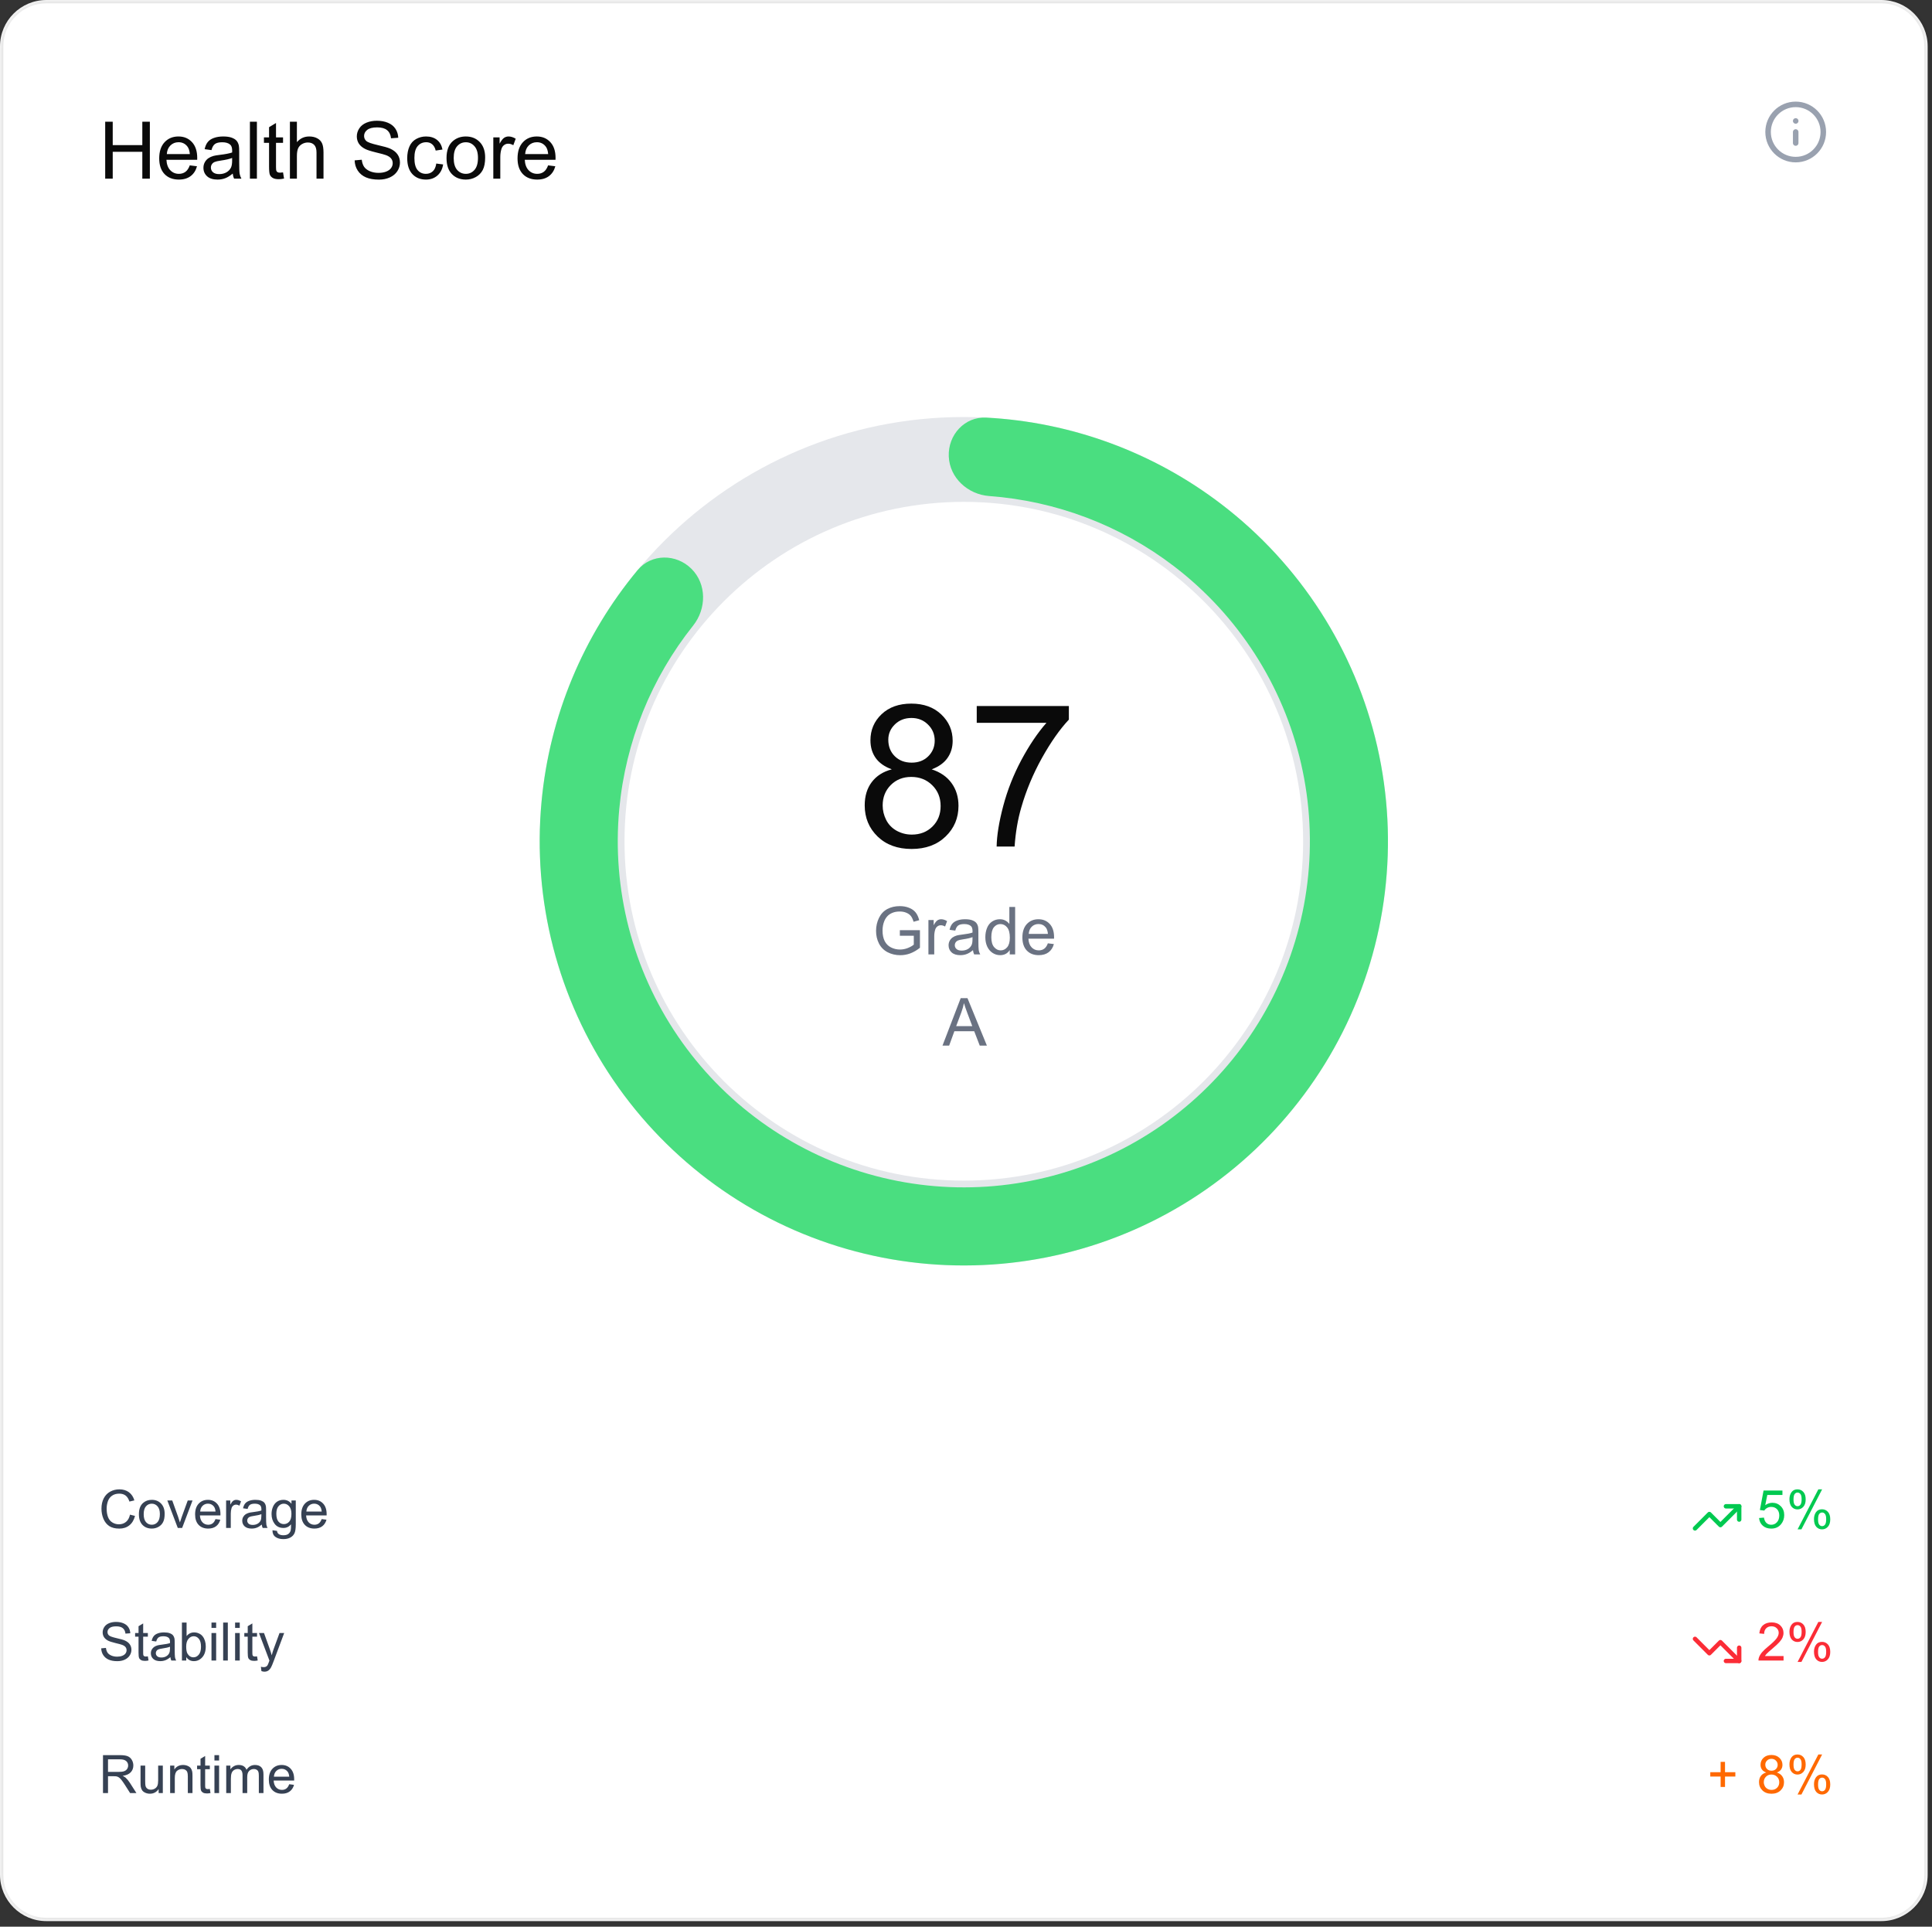 <svg width="339" height="338" viewBox="0 0 339 338" fill="none" xmlns="http://www.w3.org/2000/svg">
<rect x="0" y="0" width="339" height="338" fill="#333333" stroke="none"/>
<mask id="path-1-inside-1_309_9779" fill="white">
<path d="M0 8.14C0 3.644 3.644 0 8.14 0H330.097C334.592 0 338.237 3.644 338.237 8.14V328.877C338.237 333.373 334.592 337.017 330.097 337.017H8.14C3.644 337.017 0 333.373 0 328.877V8.14Z"/>
</mask>
<path d="M0 8.14C0 3.644 3.644 0 8.14 0H330.097C334.592 0 338.237 3.644 338.237 8.14V328.877C338.237 333.373 334.592 337.017 330.097 337.017H8.14C3.644 337.017 0 333.373 0 328.877V8.14Z" fill="white"/>
<path d="M8.14 0V0.581H330.097V0V-0.581H8.14V0ZM338.237 8.14H337.655V328.877H338.237H338.818V8.14H338.237ZM330.097 337.017V336.436H8.14V337.017V337.598H330.097V337.017ZM0 328.877H0.581V8.14H0H-0.581V328.877H0ZM8.14 337.017V336.436C3.965 336.436 0.581 333.052 0.581 328.877H0H-0.581C-0.581 333.694 3.323 337.598 8.14 337.598V337.017ZM338.237 328.877H337.655C337.655 333.052 334.271 336.436 330.097 336.436V337.017V337.598C334.913 337.598 338.818 333.694 338.818 328.877H338.237ZM330.097 0V0.581C334.271 0.581 337.655 3.965 337.655 8.14H338.237H338.818C338.818 3.323 334.913 -0.581 330.097 -0.581V0ZM8.14 0V-0.581C3.323 -0.581 -0.581 3.323 -0.581 8.14H0H0.581C0.581 3.965 3.965 0.581 8.14 0.581V0Z" fill="black" fill-opacity="0.1" mask="url(#path-1-inside-1_309_9779)"/>
<path d="M18.458 31.341V21.352H19.78V25.454H24.972V21.352H26.294V31.341H24.972V26.633H19.78V31.341H18.458ZM33.298 29.01L34.565 29.167C34.365 29.907 33.995 30.482 33.455 30.891C32.914 31.3 32.224 31.504 31.383 31.504C30.325 31.504 29.485 31.179 28.862 30.53C28.245 29.876 27.936 28.96 27.936 27.784C27.936 26.567 28.249 25.622 28.876 24.95C29.503 24.277 30.316 23.941 31.315 23.941C32.283 23.941 33.073 24.27 33.686 24.929C34.3 25.588 34.606 26.514 34.606 27.709C34.606 27.782 34.604 27.891 34.599 28.036H29.203C29.248 28.831 29.473 29.44 29.878 29.862C30.282 30.285 30.786 30.496 31.39 30.496C31.84 30.496 32.224 30.378 32.542 30.141C32.86 29.905 33.112 29.528 33.298 29.01ZM29.271 27.028H33.312C33.257 26.419 33.103 25.962 32.848 25.658C32.458 25.186 31.951 24.95 31.329 24.95C30.766 24.95 30.291 25.138 29.905 25.515C29.523 25.892 29.312 26.396 29.271 27.028ZM40.834 30.448C40.379 30.834 39.941 31.107 39.519 31.266C39.101 31.425 38.651 31.504 38.17 31.504C37.375 31.504 36.764 31.311 36.337 30.925C35.91 30.534 35.696 30.037 35.696 29.433C35.696 29.078 35.776 28.756 35.935 28.465C36.098 28.17 36.309 27.934 36.568 27.757C36.832 27.579 37.127 27.445 37.454 27.355C37.695 27.291 38.058 27.23 38.544 27.171C39.535 27.053 40.264 26.912 40.731 26.748C40.736 26.58 40.738 26.474 40.738 26.428C40.738 25.928 40.622 25.576 40.391 25.372C40.077 25.095 39.612 24.956 38.994 24.956C38.417 24.956 37.99 25.059 37.713 25.263C37.441 25.463 37.238 25.819 37.107 26.333L35.907 26.169C36.017 25.656 36.196 25.242 36.446 24.929C36.696 24.611 37.057 24.368 37.529 24.2C38.002 24.027 38.549 23.941 39.171 23.941C39.789 23.941 40.291 24.014 40.677 24.159C41.063 24.305 41.347 24.488 41.529 24.711C41.71 24.929 41.837 25.206 41.91 25.542C41.951 25.751 41.971 26.128 41.971 26.673V28.309C41.971 29.449 41.996 30.171 42.046 30.475C42.101 30.775 42.205 31.064 42.36 31.341H41.079C40.952 31.086 40.87 30.789 40.834 30.448ZM40.731 27.709C40.286 27.891 39.619 28.045 38.728 28.172C38.224 28.245 37.867 28.327 37.659 28.418C37.45 28.508 37.288 28.642 37.175 28.82C37.061 28.992 37.005 29.185 37.005 29.399C37.005 29.726 37.127 29.998 37.372 30.216C37.622 30.434 37.986 30.543 38.463 30.543C38.935 30.543 39.355 30.441 39.723 30.237C40.091 30.028 40.361 29.744 40.534 29.385C40.666 29.108 40.731 28.699 40.731 28.159V27.709ZM43.852 31.341V21.352H45.078V31.341H43.852ZM49.664 30.244L49.841 31.327C49.496 31.4 49.187 31.436 48.914 31.436C48.469 31.436 48.124 31.366 47.879 31.225C47.633 31.084 47.461 30.9 47.361 30.673C47.261 30.441 47.211 29.957 47.211 29.222V25.059H46.312V24.105H47.211V22.313L48.431 21.577V24.105H49.664V25.059H48.431V29.29C48.431 29.64 48.451 29.864 48.492 29.964C48.537 30.064 48.608 30.144 48.703 30.203C48.803 30.262 48.944 30.291 49.126 30.291C49.262 30.291 49.441 30.275 49.664 30.244ZM50.87 31.341V21.352H52.096V24.936C52.669 24.273 53.391 23.941 54.263 23.941C54.799 23.941 55.265 24.048 55.66 24.261C56.055 24.47 56.337 24.761 56.505 25.134C56.677 25.506 56.764 26.047 56.764 26.755V31.341H55.537V26.755C55.537 26.142 55.403 25.697 55.135 25.42C54.872 25.138 54.497 24.997 54.011 24.997C53.648 24.997 53.304 25.093 52.982 25.283C52.664 25.47 52.437 25.724 52.301 26.047C52.164 26.369 52.096 26.814 52.096 27.382V31.341H50.87ZM62.228 28.131L63.475 28.022C63.534 28.522 63.67 28.933 63.884 29.256C64.102 29.574 64.438 29.832 64.892 30.032C65.346 30.228 65.857 30.325 66.425 30.325C66.929 30.325 67.374 30.25 67.76 30.101C68.147 29.951 68.433 29.746 68.619 29.487C68.81 29.224 68.905 28.938 68.905 28.629C68.905 28.315 68.814 28.043 68.633 27.811C68.451 27.575 68.151 27.377 67.733 27.218C67.465 27.114 66.872 26.953 65.955 26.735C65.037 26.512 64.395 26.303 64.027 26.108C63.55 25.858 63.193 25.549 62.957 25.181C62.725 24.809 62.609 24.393 62.609 23.934C62.609 23.43 62.752 22.96 63.039 22.524C63.325 22.083 63.743 21.75 64.292 21.522C64.842 21.295 65.453 21.182 66.125 21.182C66.866 21.182 67.517 21.302 68.081 21.543C68.648 21.779 69.085 22.129 69.389 22.592C69.693 23.055 69.857 23.58 69.879 24.166L68.612 24.261C68.544 23.63 68.312 23.153 67.917 22.831C67.526 22.508 66.947 22.347 66.18 22.347C65.38 22.347 64.797 22.494 64.429 22.79C64.065 23.08 63.884 23.432 63.884 23.846C63.884 24.205 64.013 24.5 64.272 24.732C64.526 24.963 65.189 25.202 66.261 25.447C67.338 25.688 68.076 25.899 68.476 26.081C69.057 26.349 69.487 26.689 69.764 27.103C70.041 27.511 70.179 27.984 70.179 28.52C70.179 29.051 70.027 29.553 69.723 30.026C69.418 30.493 68.98 30.859 68.408 31.122C67.84 31.381 67.2 31.511 66.486 31.511C65.582 31.511 64.824 31.379 64.211 31.116C63.602 30.852 63.123 30.457 62.773 29.93C62.428 29.399 62.246 28.799 62.228 28.131ZM76.55 28.69L77.756 28.847C77.624 29.678 77.286 30.33 76.741 30.802C76.2 31.27 75.535 31.504 74.744 31.504C73.754 31.504 72.957 31.182 72.353 30.537C71.753 29.887 71.453 28.958 71.453 27.75C71.453 26.969 71.583 26.285 71.842 25.699C72.101 25.113 72.493 24.675 73.02 24.384C73.552 24.089 74.129 23.941 74.751 23.941C75.537 23.941 76.18 24.141 76.679 24.541C77.179 24.936 77.499 25.499 77.64 26.23L76.448 26.414C76.334 25.928 76.132 25.563 75.841 25.317C75.555 25.072 75.208 24.95 74.799 24.95C74.181 24.95 73.679 25.172 73.293 25.617C72.907 26.058 72.714 26.757 72.714 27.716C72.714 28.688 72.9 29.394 73.272 29.835C73.645 30.275 74.131 30.496 74.731 30.496C75.212 30.496 75.614 30.348 75.937 30.053C76.259 29.758 76.463 29.303 76.55 28.69ZM78.349 27.723C78.349 26.383 78.721 25.39 79.466 24.745C80.088 24.209 80.847 23.941 81.742 23.941C82.736 23.941 83.549 24.268 84.181 24.922C84.812 25.572 85.128 26.471 85.128 27.62C85.128 28.552 84.987 29.285 84.706 29.821C84.428 30.353 84.022 30.766 83.486 31.061C82.954 31.357 82.373 31.504 81.742 31.504C80.729 31.504 79.909 31.179 79.282 30.53C78.66 29.88 78.349 28.945 78.349 27.723ZM79.609 27.723C79.609 28.649 79.811 29.344 80.216 29.808C80.62 30.266 81.129 30.496 81.742 30.496C82.35 30.496 82.857 30.264 83.261 29.801C83.665 29.337 83.868 28.631 83.868 27.682C83.868 26.787 83.663 26.11 83.254 25.651C82.85 25.188 82.346 24.956 81.742 24.956C81.129 24.956 80.62 25.186 80.216 25.645C79.811 26.103 79.609 26.796 79.609 27.723ZM86.559 31.341V24.105H87.663V25.202C87.944 24.688 88.203 24.35 88.439 24.186C88.68 24.023 88.944 23.941 89.23 23.941C89.643 23.941 90.063 24.073 90.49 24.336L90.068 25.474C89.768 25.297 89.468 25.209 89.168 25.209C88.9 25.209 88.66 25.29 88.446 25.454C88.233 25.613 88.081 25.835 87.99 26.122C87.853 26.558 87.785 27.035 87.785 27.552V31.341H86.559ZM96.173 29.01L97.44 29.167C97.24 29.907 96.87 30.482 96.329 30.891C95.789 31.3 95.098 31.504 94.258 31.504C93.2 31.504 92.359 31.179 91.737 30.53C91.119 29.876 90.81 28.96 90.81 27.784C90.81 26.567 91.124 25.622 91.751 24.95C92.377 24.277 93.191 23.941 94.19 23.941C95.157 23.941 95.948 24.27 96.561 24.929C97.174 25.588 97.481 26.514 97.481 27.709C97.481 27.782 97.478 27.891 97.474 28.036H92.078C92.123 28.831 92.348 29.44 92.752 29.862C93.156 30.285 93.661 30.496 94.265 30.496C94.715 30.496 95.098 30.378 95.416 30.141C95.734 29.905 95.986 29.528 96.173 29.01ZM92.146 27.028H96.186C96.132 26.419 95.977 25.962 95.723 25.658C95.332 25.186 94.826 24.95 94.204 24.95C93.64 24.95 93.166 25.138 92.779 25.515C92.398 25.892 92.187 26.396 92.146 27.028Z" fill="#0A0A0A"/>
<g clip-path="url(#clip0_309_9779)">
<path d="M315.083 28C317.759 28 319.929 25.831 319.929 23.155C319.929 20.479 317.759 18.31 315.083 18.31C312.408 18.31 310.238 20.479 310.238 23.155C310.238 25.831 312.408 28 315.083 28Z" stroke="#99A1AF" stroke-width="0.969" stroke-linecap="round" stroke-linejoin="round"/>
<path d="M315.083 25.093V23.154" stroke="#99A1AF" stroke-width="0.969" stroke-linecap="round" stroke-linejoin="round"/>
<path d="M315.083 21.217H315.088" stroke="#99A1AF" stroke-width="0.969" stroke-linecap="round" stroke-linejoin="round"/>
</g>
<g clip-path="url(#clip1_309_9779)">
<path d="M169.118 214.557C206.109 214.557 236.097 184.569 236.097 147.578C236.097 110.586 206.109 80.599 169.118 80.599C132.126 80.599 102.139 110.586 102.139 147.578C102.139 184.569 132.126 214.557 169.118 214.557Z" stroke="#E5E7EB" stroke-width="14.884"/>
<path d="M121.338 99.797C118.663 97.122 114.298 97.104 111.881 100.013C102.329 111.508 96.423 125.66 95.021 140.645C93.405 157.913 97.871 175.202 107.647 189.527C117.422 203.852 131.894 214.313 148.562 219.104C165.23 223.894 183.048 222.713 198.938 215.764C214.827 208.815 227.791 196.535 235.59 181.045C243.389 165.554 245.533 147.827 241.652 130.924C237.771 114.021 228.109 99.004 214.334 88.467C202.38 79.323 187.98 74.051 173.055 73.261C169.278 73.061 166.328 76.278 166.476 80.058C166.624 83.838 169.816 86.742 173.589 87.02C185.316 87.886 196.594 92.144 206.011 99.348C217.25 107.945 225.134 120.198 228.301 133.989C231.467 147.781 229.718 162.245 223.354 174.884C216.991 187.523 206.413 197.543 193.449 203.212C180.484 208.882 165.946 209.846 152.346 205.938C138.746 202.029 126.938 193.493 118.962 181.805C110.986 170.117 107.342 156.01 108.66 141.921C109.765 130.116 114.295 118.944 121.621 109.747C123.978 106.788 124.013 102.472 121.338 99.797Z" fill="#4ADE80"/>
</g>
<path d="M156.48 134.965C155.208 134.499 154.265 133.835 153.652 132.972C153.039 132.109 152.732 131.076 152.732 129.872C152.732 128.055 153.385 126.528 154.691 125.29C155.997 124.052 157.734 123.433 159.903 123.433C162.084 123.433 163.838 124.069 165.167 125.341C166.495 126.602 167.16 128.14 167.16 129.957C167.16 131.115 166.853 132.126 166.24 132.989C165.638 133.841 164.718 134.499 163.48 134.965C165.014 135.465 166.177 136.271 166.972 137.384C167.779 138.497 168.182 139.825 168.182 141.37C168.182 143.505 167.427 145.299 165.916 146.752C164.406 148.206 162.419 148.933 159.955 148.933C157.49 148.933 155.503 148.206 153.993 146.752C152.482 145.287 151.727 143.465 151.727 141.285C151.727 139.661 152.136 138.304 152.954 137.214C153.783 136.112 154.958 135.363 156.48 134.965ZM155.866 129.77C155.866 130.951 156.247 131.916 157.008 132.666C157.769 133.415 158.756 133.79 159.972 133.79C161.153 133.79 162.118 133.421 162.867 132.683C163.628 131.933 164.009 131.019 164.009 129.94C164.009 128.816 163.617 127.873 162.833 127.113C162.061 126.34 161.096 125.954 159.937 125.954C158.768 125.954 157.797 126.329 157.025 127.078C156.253 127.828 155.866 128.725 155.866 129.77ZM154.878 141.302C154.878 142.176 155.083 143.022 155.492 143.84C155.912 144.657 156.531 145.293 157.348 145.747C158.166 146.19 159.046 146.412 159.989 146.412C161.453 146.412 162.663 145.94 163.617 144.998C164.571 144.055 165.048 142.857 165.048 141.404C165.048 139.928 164.554 138.707 163.566 137.742C162.589 136.776 161.363 136.294 159.886 136.294C158.444 136.294 157.246 136.771 156.292 137.725C155.35 138.678 154.878 139.871 154.878 141.302ZM171.384 126.806V123.859H187.549V126.244C185.959 127.936 184.381 130.184 182.814 132.989C181.258 135.794 180.054 138.678 179.203 141.642C178.589 143.732 178.198 146.02 178.027 148.507H174.876C174.91 146.542 175.296 144.169 176.034 141.387C176.772 138.605 177.829 135.925 179.203 133.347C180.588 130.758 182.059 128.577 183.614 126.806H171.384Z" fill="#0A0A0A"/>
<path d="M157.892 164.162V163.185L161.418 163.18V166.268C160.877 166.7 160.319 167.026 159.743 167.245C159.168 167.461 158.577 167.569 157.972 167.569C157.154 167.569 156.41 167.395 155.74 167.046C155.074 166.694 154.571 166.187 154.23 165.525C153.889 164.862 153.719 164.122 153.719 163.305C153.719 162.495 153.888 161.739 154.224 161.039C154.565 160.335 155.053 159.813 155.689 159.472C156.325 159.131 157.058 158.961 157.887 158.961C158.488 158.961 159.032 159.059 159.516 159.256C160.004 159.449 160.387 159.72 160.663 160.068C160.939 160.416 161.15 160.871 161.293 161.431L160.3 161.703C160.175 161.28 160.02 160.946 159.834 160.704C159.649 160.462 159.384 160.269 159.039 160.125C158.695 159.977 158.312 159.904 157.892 159.904C157.389 159.904 156.954 159.981 156.586 160.136C156.219 160.288 155.922 160.488 155.695 160.738C155.472 160.988 155.298 161.262 155.173 161.562C154.961 162.076 154.855 162.635 154.855 163.236C154.855 163.978 154.981 164.599 155.235 165.099C155.492 165.598 155.865 165.969 156.354 166.212C156.842 166.454 157.36 166.575 157.909 166.575C158.386 166.575 158.852 166.484 159.306 166.303C159.76 166.117 160.105 165.92 160.339 165.712V164.162H157.892ZM162.906 167.427V161.397H163.826V162.311C164.06 161.883 164.276 161.601 164.473 161.465C164.674 161.329 164.893 161.261 165.132 161.261C165.476 161.261 165.826 161.37 166.182 161.59L165.83 162.538C165.58 162.39 165.33 162.317 165.081 162.317C164.857 162.317 164.657 162.385 164.479 162.521C164.301 162.654 164.174 162.839 164.098 163.077C163.985 163.441 163.928 163.838 163.928 164.27V167.427H162.906ZM170.724 166.683C170.346 167.005 169.981 167.232 169.629 167.364C169.28 167.497 168.906 167.563 168.504 167.563C167.842 167.563 167.333 167.402 166.977 167.08C166.621 166.755 166.443 166.34 166.443 165.837C166.443 165.542 166.509 165.273 166.642 165.031C166.778 164.785 166.954 164.588 167.17 164.44C167.39 164.293 167.636 164.181 167.908 164.105C168.109 164.052 168.412 164.001 168.817 163.952C169.642 163.853 170.249 163.736 170.639 163.6C170.643 163.46 170.645 163.371 170.645 163.333C170.645 162.917 170.548 162.623 170.355 162.453C170.094 162.222 169.706 162.107 169.191 162.107C168.711 162.107 168.355 162.192 168.124 162.362C167.897 162.529 167.728 162.826 167.619 163.254L166.619 163.117C166.71 162.69 166.86 162.345 167.068 162.084C167.276 161.819 167.577 161.616 167.971 161.476C168.364 161.332 168.82 161.261 169.339 161.261C169.854 161.261 170.272 161.321 170.594 161.442C170.915 161.563 171.152 161.717 171.303 161.902C171.455 162.084 171.561 162.315 171.621 162.595C171.656 162.769 171.673 163.083 171.673 163.537V164.9C171.673 165.85 171.693 166.452 171.735 166.706C171.78 166.955 171.867 167.196 171.996 167.427H170.929C170.823 167.215 170.755 166.967 170.724 166.683ZM170.639 164.4C170.268 164.552 169.712 164.681 168.97 164.787C168.55 164.847 168.253 164.915 168.078 164.991C167.904 165.067 167.77 165.178 167.675 165.326C167.581 165.47 167.533 165.631 167.533 165.809C167.533 166.081 167.636 166.308 167.84 166.49C168.048 166.672 168.351 166.762 168.748 166.762C169.142 166.762 169.492 166.677 169.799 166.507C170.105 166.333 170.331 166.096 170.475 165.797C170.584 165.566 170.639 165.226 170.639 164.775V164.4ZM177.174 167.427V166.666C176.792 167.264 176.23 167.563 175.488 167.563C175.007 167.563 174.564 167.431 174.159 167.166C173.758 166.901 173.446 166.532 173.223 166.058C173.003 165.581 172.893 165.034 172.893 164.417C172.893 163.816 172.994 163.271 173.194 162.782C173.395 162.29 173.696 161.914 174.097 161.652C174.498 161.391 174.947 161.261 175.443 161.261C175.806 161.261 176.13 161.338 176.414 161.493C176.697 161.645 176.928 161.844 177.106 162.09V159.103H178.123V167.427H177.174ZM173.944 164.417C173.944 165.19 174.106 165.767 174.432 166.149C174.758 166.532 175.142 166.723 175.585 166.723C176.031 166.723 176.41 166.541 176.72 166.178C177.034 165.81 177.191 165.252 177.191 164.503C177.191 163.677 177.032 163.072 176.715 162.686C176.397 162.3 176.005 162.107 175.539 162.107C175.085 162.107 174.705 162.292 174.398 162.663C174.095 163.034 173.944 163.619 173.944 164.417ZM183.863 165.485L184.919 165.616C184.753 166.233 184.444 166.711 183.994 167.052C183.543 167.393 182.968 167.563 182.267 167.563C181.386 167.563 180.685 167.292 180.167 166.751C179.652 166.206 179.394 165.443 179.394 164.463C179.394 163.448 179.656 162.661 180.178 162.101C180.7 161.541 181.378 161.261 182.211 161.261C183.017 161.261 183.676 161.535 184.187 162.084C184.698 162.633 184.953 163.405 184.953 164.4C184.953 164.461 184.951 164.552 184.947 164.673H180.451C180.488 165.335 180.676 165.843 181.013 166.195C181.35 166.547 181.77 166.723 182.273 166.723C182.648 166.723 182.968 166.624 183.233 166.427C183.498 166.231 183.708 165.916 183.863 165.485ZM180.507 163.833H183.874C183.829 163.325 183.7 162.945 183.488 162.691C183.163 162.298 182.741 162.101 182.222 162.101C181.753 162.101 181.357 162.258 181.035 162.572C180.717 162.886 180.541 163.307 180.507 163.833ZM165.376 183.427L168.572 175.103H169.759L173.166 183.427H171.911L170.94 180.906H167.46L166.545 183.427H165.376ZM167.778 180.009H170.599L169.731 177.703C169.466 177.003 169.269 176.428 169.14 175.977C169.034 176.511 168.885 177.041 168.692 177.567L167.778 180.009Z" fill="#6A7282"/>
<path d="M22.81 265.712L23.691 265.934C23.506 266.658 23.173 267.211 22.692 267.592C22.213 267.971 21.627 268.16 20.934 268.16C20.216 268.16 19.632 268.015 19.18 267.724C18.732 267.43 18.39 267.006 18.154 266.452C17.921 265.898 17.804 265.303 17.804 264.667C17.804 263.974 17.936 263.37 18.199 262.855C18.466 262.337 18.843 261.945 19.33 261.678C19.821 261.409 20.36 261.274 20.947 261.274C21.614 261.274 22.174 261.444 22.628 261.783C23.082 262.122 23.399 262.599 23.577 263.214L22.71 263.418C22.555 262.934 22.331 262.581 22.038 262.36C21.744 262.139 21.374 262.028 20.929 262.028C20.418 262.028 19.989 262.151 19.644 262.396C19.302 262.641 19.061 262.971 18.922 263.386C18.782 263.798 18.713 264.224 18.713 264.663C18.713 265.229 18.794 265.724 18.958 266.148C19.124 266.569 19.382 266.884 19.73 267.093C20.078 267.302 20.455 267.406 20.861 267.406C21.355 267.406 21.773 267.264 22.115 266.979C22.457 266.695 22.689 266.272 22.81 265.712ZM24.372 265.635C24.372 264.741 24.621 264.08 25.117 263.65C25.532 263.292 26.038 263.114 26.634 263.114C27.298 263.114 27.84 263.332 28.261 263.768C28.681 264.201 28.892 264.8 28.892 265.567C28.892 266.187 28.798 266.676 28.61 267.034C28.426 267.388 28.154 267.664 27.797 267.86C27.443 268.057 27.055 268.156 26.634 268.156C25.959 268.156 25.413 267.939 24.995 267.506C24.58 267.073 24.372 266.449 24.372 265.635ZM25.213 265.635C25.213 266.252 25.347 266.716 25.617 267.025C25.886 267.33 26.226 267.483 26.634 267.483C27.04 267.483 27.378 267.329 27.647 267.02C27.917 266.711 28.052 266.24 28.052 265.607C28.052 265.011 27.915 264.56 27.643 264.254C27.373 263.945 27.037 263.79 26.634 263.79C26.226 263.79 25.886 263.943 25.617 264.249C25.347 264.555 25.213 265.017 25.213 265.635ZM31.195 268.047L29.36 263.223H30.223L31.259 266.112C31.37 266.424 31.474 266.748 31.567 267.084C31.64 266.829 31.741 266.523 31.872 266.166L32.944 263.223H33.784L31.958 268.047H31.195ZM37.809 266.493L38.653 266.598C38.52 267.091 38.273 267.474 37.913 267.747C37.553 268.019 37.092 268.156 36.532 268.156C35.827 268.156 35.266 267.939 34.851 267.506C34.44 267.07 34.234 266.46 34.234 265.676C34.234 264.864 34.443 264.234 34.861 263.786C35.278 263.338 35.82 263.114 36.487 263.114C37.132 263.114 37.659 263.333 38.067 263.772C38.476 264.211 38.681 264.829 38.681 265.626C38.681 265.674 38.679 265.747 38.676 265.844H35.078C35.109 266.374 35.259 266.779 35.528 267.061C35.798 267.343 36.134 267.483 36.537 267.483C36.836 267.483 37.092 267.405 37.304 267.247C37.516 267.09 37.684 266.838 37.809 266.493ZM35.124 265.171H37.818C37.781 264.766 37.678 264.461 37.509 264.258C37.248 263.943 36.911 263.786 36.496 263.786C36.12 263.786 35.804 263.912 35.546 264.163C35.292 264.414 35.151 264.75 35.124 265.171ZM39.675 268.047V263.223H40.411V263.954C40.599 263.612 40.772 263.386 40.929 263.277C41.09 263.168 41.265 263.114 41.456 263.114C41.731 263.114 42.012 263.202 42.296 263.377L42.015 264.136C41.815 264.018 41.615 263.959 41.415 263.959C41.236 263.959 41.076 264.013 40.934 264.122C40.791 264.228 40.69 264.376 40.629 264.567C40.538 264.858 40.493 265.176 40.493 265.521V268.047H39.675ZM45.93 267.452C45.627 267.709 45.335 267.891 45.053 267.997C44.775 268.103 44.475 268.156 44.154 268.156C43.624 268.156 43.217 268.027 42.932 267.77C42.648 267.509 42.505 267.178 42.505 266.775C42.505 266.539 42.558 266.324 42.664 266.13C42.773 265.933 42.914 265.775 43.087 265.657C43.262 265.539 43.459 265.45 43.677 265.389C43.838 265.347 44.08 265.306 44.404 265.267C45.064 265.188 45.55 265.094 45.862 264.985C45.865 264.873 45.867 264.802 45.867 264.772C45.867 264.439 45.789 264.204 45.635 264.068C45.426 263.883 45.115 263.79 44.704 263.79C44.319 263.79 44.035 263.859 43.85 263.995C43.668 264.128 43.533 264.366 43.446 264.708L42.646 264.599C42.719 264.257 42.838 263.981 43.005 263.772C43.171 263.56 43.412 263.398 43.727 263.286C44.042 263.171 44.407 263.114 44.822 263.114C45.234 263.114 45.568 263.162 45.826 263.259C46.083 263.356 46.272 263.479 46.393 263.627C46.515 263.772 46.599 263.957 46.648 264.181C46.675 264.32 46.689 264.572 46.689 264.935V266.025C46.689 266.785 46.705 267.267 46.739 267.47C46.775 267.67 46.845 267.862 46.948 268.047H46.094C46.009 267.877 45.954 267.679 45.93 267.452ZM45.862 265.626C45.565 265.747 45.12 265.85 44.526 265.934C44.19 265.983 43.953 266.037 43.813 266.098C43.674 266.159 43.567 266.248 43.491 266.366C43.415 266.481 43.377 266.61 43.377 266.752C43.377 266.97 43.459 267.152 43.623 267.297C43.789 267.443 44.031 267.515 44.349 267.515C44.664 267.515 44.944 267.447 45.19 267.311C45.435 267.171 45.615 266.982 45.73 266.743C45.818 266.558 45.862 266.286 45.862 265.925V265.626ZM47.811 268.446L48.605 268.564C48.639 268.81 48.731 268.988 48.883 269.1C49.086 269.252 49.363 269.328 49.714 269.328C50.092 269.328 50.385 269.252 50.59 269.1C50.796 268.949 50.936 268.737 51.008 268.465C51.051 268.298 51.071 267.948 51.068 267.415C50.71 267.836 50.265 268.047 49.732 268.047C49.069 268.047 48.556 267.807 48.192 267.329C47.829 266.85 47.647 266.277 47.647 265.607C47.647 265.147 47.73 264.723 47.897 264.336C48.063 263.945 48.304 263.644 48.619 263.432C48.937 263.22 49.31 263.114 49.737 263.114C50.306 263.114 50.775 263.344 51.145 263.804V263.223H51.899V267.393C51.899 268.144 51.822 268.675 51.667 268.987C51.516 269.302 51.273 269.55 50.94 269.732C50.61 269.914 50.203 270.004 49.718 270.004C49.143 270.004 48.678 269.874 48.324 269.614C47.97 269.356 47.798 268.967 47.811 268.446ZM48.487 265.548C48.487 266.181 48.613 266.643 48.864 266.934C49.116 267.224 49.431 267.37 49.809 267.37C50.185 267.37 50.5 267.226 50.754 266.938C51.008 266.648 51.136 266.193 51.136 265.576C51.136 264.985 51.004 264.54 50.74 264.24C50.48 263.94 50.165 263.79 49.796 263.79C49.432 263.79 49.123 263.939 48.869 264.236C48.615 264.529 48.487 264.967 48.487 265.548ZM56.441 266.493L57.286 266.598C57.153 267.091 56.906 267.474 56.545 267.747C56.185 268.019 55.725 268.156 55.165 268.156C54.459 268.156 53.899 267.939 53.484 267.506C53.072 267.07 52.866 266.46 52.866 265.676C52.866 264.864 53.075 264.234 53.493 263.786C53.911 263.338 54.453 263.114 55.119 263.114C55.764 263.114 56.291 263.333 56.7 263.772C57.109 264.211 57.313 264.829 57.313 265.626C57.313 265.674 57.312 265.747 57.309 265.844H53.711C53.741 266.374 53.891 266.779 54.161 267.061C54.43 267.343 54.766 267.483 55.169 267.483C55.469 267.483 55.725 267.405 55.937 267.247C56.149 267.09 56.317 266.838 56.441 266.493ZM53.757 265.171H56.45C56.414 264.766 56.311 264.461 56.141 264.258C55.881 263.943 55.543 263.786 55.128 263.786C54.753 263.786 54.436 263.912 54.179 264.163C53.925 264.414 53.784 264.75 53.757 265.171Z" fill="#364153"/>
<g clip-path="url(#clip2_309_9779)">
<path d="M302.843 264.248H305.168V266.574" stroke="#00C950" stroke-width="0.775" stroke-linecap="round" stroke-linejoin="round"/>
<path d="M305.168 264.248L301.874 267.543L299.935 265.605L297.416 268.124" stroke="#00C950" stroke-width="0.775" stroke-linecap="round" stroke-linejoin="round"/>
</g>
<path d="M308.655 266.302L309.513 266.23C309.577 266.648 309.724 266.963 309.954 267.175C310.187 267.383 310.467 267.488 310.794 267.488C311.188 267.488 311.521 267.34 311.793 267.043C312.066 266.746 312.202 266.352 312.202 265.862C312.202 265.395 312.07 265.028 311.807 264.758C311.547 264.488 311.204 264.354 310.78 264.354C310.517 264.354 310.279 264.414 310.067 264.535C309.855 264.654 309.689 264.808 309.568 264.999L308.8 264.899L309.445 261.478H312.756V262.26H310.099L309.74 264.049C310.14 263.771 310.559 263.632 310.998 263.632C311.58 263.632 312.07 263.833 312.47 264.236C312.87 264.638 313.07 265.156 313.07 265.789C313.07 266.392 312.894 266.913 312.543 267.352C312.116 267.891 311.533 268.16 310.794 268.16C310.188 268.16 309.693 267.991 309.309 267.651C308.927 267.312 308.709 266.863 308.655 266.302ZM313.987 262.986C313.987 262.511 314.107 262.107 314.346 261.774C314.585 261.441 314.932 261.274 315.386 261.274C315.804 261.274 316.149 261.424 316.422 261.724C316.698 262.021 316.835 262.458 316.835 263.036C316.835 263.6 316.696 264.034 316.417 264.34C316.142 264.643 315.801 264.794 315.395 264.794C314.993 264.794 314.657 264.644 314.387 264.345C314.121 264.045 313.987 263.592 313.987 262.986ZM315.409 261.837C315.206 261.837 315.037 261.925 314.9 262.101C314.767 262.276 314.7 262.599 314.7 263.068C314.7 263.495 314.769 263.797 314.905 263.972C315.041 264.145 315.209 264.231 315.409 264.231C315.615 264.231 315.785 264.143 315.918 263.968C316.054 263.792 316.122 263.471 316.122 263.005C316.122 262.575 316.054 262.273 315.918 262.101C315.782 261.925 315.612 261.837 315.409 261.837ZM315.414 268.292L319.057 261.274H319.72L316.09 268.292H315.414ZM318.293 266.484C318.293 266.006 318.413 265.601 318.652 265.271C318.892 264.938 319.24 264.772 319.697 264.772C320.115 264.772 320.46 264.922 320.733 265.221C321.008 265.518 321.146 265.956 321.146 266.534C321.146 267.097 321.007 267.532 320.728 267.838C320.453 268.141 320.11 268.292 319.702 268.292C319.299 268.292 318.963 268.142 318.693 267.842C318.427 267.539 318.293 267.087 318.293 266.484ZM319.72 265.335C319.514 265.335 319.343 265.423 319.206 265.598C319.073 265.774 319.007 266.096 319.007 266.566C319.007 266.99 319.075 267.29 319.211 267.465C319.347 267.641 319.515 267.729 319.715 267.729C319.924 267.729 320.095 267.641 320.228 267.465C320.365 267.29 320.433 266.969 320.433 266.502C320.433 266.072 320.365 265.771 320.228 265.598C320.092 265.423 319.923 265.335 319.72 265.335Z" fill="#00C950"/>
<path d="M17.759 289.164L18.59 289.091C18.629 289.424 18.72 289.698 18.863 289.913C19.008 290.125 19.232 290.298 19.535 290.431C19.838 290.561 20.178 290.626 20.557 290.626C20.893 290.626 21.19 290.576 21.447 290.477C21.704 290.377 21.895 290.24 22.019 290.068C22.147 289.892 22.21 289.701 22.21 289.495C22.21 289.286 22.15 289.105 22.029 288.95C21.907 288.793 21.707 288.661 21.429 288.555C21.25 288.485 20.855 288.378 20.243 288.233C19.632 288.084 19.203 287.945 18.958 287.815C18.64 287.648 18.402 287.442 18.245 287.197C18.09 286.949 18.013 286.672 18.013 286.366C18.013 286.03 18.108 285.716 18.299 285.425C18.49 285.132 18.769 284.909 19.135 284.758C19.501 284.606 19.909 284.531 20.357 284.531C20.851 284.531 21.285 284.611 21.661 284.771C22.039 284.929 22.33 285.162 22.533 285.471C22.736 285.78 22.845 286.13 22.86 286.52L22.015 286.584C21.969 286.163 21.815 285.845 21.552 285.63C21.291 285.415 20.905 285.307 20.393 285.307C19.86 285.307 19.471 285.406 19.226 285.603C18.984 285.796 18.863 286.031 18.863 286.307C18.863 286.546 18.949 286.743 19.121 286.897C19.291 287.052 19.733 287.211 20.448 287.374C21.165 287.535 21.657 287.675 21.924 287.797C22.312 287.975 22.598 288.202 22.782 288.478C22.967 288.75 23.06 289.065 23.06 289.423C23.06 289.777 22.958 290.112 22.755 290.427C22.552 290.738 22.26 290.982 21.879 291.158C21.5 291.33 21.073 291.417 20.598 291.417C19.995 291.417 19.489 291.329 19.081 291.153C18.675 290.978 18.355 290.714 18.122 290.363C17.892 290.009 17.771 289.609 17.759 289.164ZM25.944 290.572L26.062 291.294C25.832 291.343 25.626 291.367 25.444 291.367C25.148 291.367 24.917 291.32 24.754 291.226C24.59 291.132 24.475 291.009 24.409 290.858C24.342 290.704 24.309 290.381 24.309 289.891V287.115H23.709V286.479H24.309V285.285L25.122 284.794V286.479H25.944V287.115H25.122V289.936C25.122 290.169 25.135 290.319 25.163 290.386C25.193 290.452 25.24 290.505 25.303 290.545C25.37 290.584 25.464 290.604 25.585 290.604C25.676 290.604 25.796 290.593 25.944 290.572ZM29.896 290.708C29.593 290.966 29.301 291.147 29.019 291.253C28.741 291.359 28.441 291.412 28.12 291.412C27.59 291.412 27.183 291.284 26.898 291.026C26.613 290.766 26.471 290.434 26.471 290.031C26.471 289.795 26.524 289.58 26.63 289.386C26.739 289.19 26.88 289.032 27.052 288.914C27.228 288.796 27.425 288.707 27.643 288.646C27.803 288.604 28.046 288.563 28.369 288.523C29.03 288.445 29.516 288.351 29.828 288.242C29.831 288.13 29.832 288.059 29.832 288.028C29.832 287.695 29.755 287.46 29.601 287.324C29.392 287.139 29.081 287.047 28.669 287.047C28.285 287.047 28 287.115 27.815 287.251C27.634 287.385 27.499 287.622 27.411 287.965L26.612 287.856C26.684 287.513 26.804 287.238 26.971 287.029C27.137 286.817 27.378 286.655 27.693 286.543C28.008 286.428 28.373 286.37 28.787 286.37C29.199 286.37 29.534 286.419 29.791 286.516C30.049 286.613 30.238 286.735 30.359 286.884C30.48 287.029 30.565 287.214 30.613 287.438C30.641 287.577 30.654 287.828 30.654 288.192V289.282C30.654 290.042 30.671 290.523 30.704 290.726C30.741 290.926 30.81 291.119 30.913 291.303H30.059C29.974 291.134 29.92 290.935 29.896 290.708ZM29.828 288.882C29.531 289.003 29.086 289.106 28.492 289.191C28.156 289.24 27.918 289.294 27.779 289.355C27.64 289.415 27.532 289.504 27.456 289.623C27.381 289.738 27.343 289.866 27.343 290.009C27.343 290.227 27.425 290.408 27.588 290.554C27.755 290.699 27.997 290.772 28.315 290.772C28.63 290.772 28.91 290.704 29.155 290.567C29.401 290.428 29.581 290.239 29.696 290C29.784 289.815 29.828 289.542 29.828 289.182V288.882ZM32.68 291.303H31.922V284.644H32.739V287.02C33.084 286.587 33.525 286.37 34.061 286.37C34.358 286.37 34.638 286.431 34.901 286.552C35.168 286.67 35.386 286.838 35.556 287.056C35.728 287.271 35.863 287.532 35.96 287.837C36.057 288.143 36.105 288.47 36.105 288.819C36.105 289.645 35.901 290.284 35.492 290.735C35.083 291.187 34.593 291.412 34.02 291.412C33.451 291.412 33.004 291.175 32.68 290.699V291.303ZM32.671 288.855C32.671 289.433 32.75 289.851 32.907 290.109C33.165 290.53 33.513 290.74 33.952 290.74C34.309 290.74 34.618 290.586 34.879 290.277C35.139 289.965 35.269 289.501 35.269 288.887C35.269 288.257 35.144 287.792 34.892 287.492C34.644 287.192 34.343 287.043 33.988 287.043C33.631 287.043 33.322 287.198 33.062 287.51C32.801 287.819 32.671 288.267 32.671 288.855ZM37.109 285.584V284.644H37.927V285.584H37.109ZM37.109 291.303V286.479H37.927V291.303H37.109ZM39.157 291.303V284.644H39.975V291.303H39.157ZM41.252 285.584V284.644H42.069V285.584H41.252ZM41.252 291.303V286.479H42.069V291.303H41.252ZM45.103 290.572L45.221 291.294C44.991 291.343 44.785 291.367 44.604 291.367C44.307 291.367 44.077 291.32 43.913 291.226C43.75 291.132 43.635 291.009 43.568 290.858C43.502 290.704 43.468 290.381 43.468 289.891V287.115H42.869V286.479H43.468V285.285L44.281 284.794V286.479H45.103V287.115H44.281V289.936C44.281 290.169 44.295 290.319 44.322 290.386C44.352 290.452 44.399 290.505 44.463 290.545C44.53 290.584 44.623 290.604 44.745 290.604C44.835 290.604 44.955 290.593 45.103 290.572ZM45.871 293.161L45.78 292.393C45.959 292.442 46.115 292.466 46.248 292.466C46.43 292.466 46.575 292.436 46.684 292.375C46.793 292.315 46.883 292.23 46.952 292.121C47.004 292.039 47.087 291.836 47.202 291.512C47.217 291.467 47.241 291.4 47.275 291.312L45.444 286.479H46.325L47.329 289.273C47.459 289.627 47.576 290 47.679 290.39C47.773 290.015 47.885 289.648 48.015 289.291L49.046 286.479H49.864L48.029 291.385C47.832 291.915 47.679 292.28 47.57 292.48C47.425 292.749 47.258 292.946 47.07 293.07C46.883 293.197 46.658 293.261 46.398 293.261C46.24 293.261 46.065 293.228 45.871 293.161Z" fill="#364153"/>
<g clip-path="url(#clip3_309_9779)">
<path d="M302.843 291.381H305.168V289.055" stroke="#FB2C36" stroke-width="0.775" stroke-linecap="round" stroke-linejoin="round"/>
<path d="M305.168 291.381L301.874 288.086L299.935 290.024L297.416 287.505" stroke="#FB2C36" stroke-width="0.775" stroke-linecap="round" stroke-linejoin="round"/>
</g>
<path d="M312.952 290.517V291.303H308.55C308.544 291.106 308.576 290.917 308.646 290.735C308.758 290.436 308.936 290.14 309.182 289.85C309.43 289.559 309.787 289.223 310.254 288.841C310.977 288.248 311.466 287.778 311.721 287.433C311.975 287.085 312.102 286.756 312.102 286.447C312.102 286.123 311.986 285.851 311.753 285.63C311.522 285.406 311.221 285.294 310.849 285.294C310.455 285.294 310.14 285.412 309.904 285.648C309.668 285.884 309.548 286.211 309.545 286.629L308.705 286.543C308.762 285.916 308.979 285.439 309.354 285.112C309.73 284.782 310.234 284.617 310.867 284.617C311.506 284.617 312.011 284.794 312.384 285.148C312.756 285.503 312.943 285.942 312.943 286.466C312.943 286.732 312.888 286.994 312.779 287.251C312.67 287.509 312.488 287.78 312.234 288.065C311.983 288.349 311.563 288.74 310.976 289.236C310.485 289.648 310.17 289.928 310.031 290.077C309.892 290.222 309.777 290.369 309.686 290.517H312.952ZM313.987 286.243C313.987 285.768 314.107 285.363 314.346 285.03C314.585 284.697 314.932 284.531 315.386 284.531C315.804 284.531 316.149 284.681 316.422 284.98C316.698 285.277 316.835 285.715 316.835 286.293C316.835 286.856 316.696 287.291 316.417 287.597C316.142 287.9 315.801 288.051 315.395 288.051C314.993 288.051 314.657 287.901 314.387 287.601C314.121 287.301 313.987 286.849 313.987 286.243ZM315.409 285.094C315.206 285.094 315.037 285.182 314.9 285.357C314.767 285.533 314.7 285.855 314.7 286.325C314.7 286.752 314.769 287.053 314.905 287.229C315.041 287.401 315.209 287.488 315.409 287.488C315.615 287.488 315.785 287.4 315.918 287.224C316.054 287.049 316.122 286.728 316.122 286.261C316.122 285.831 316.054 285.53 315.918 285.357C315.782 285.182 315.612 285.094 315.409 285.094ZM315.414 291.549L319.057 284.531H319.72L316.09 291.549H315.414ZM318.293 289.741C318.293 289.262 318.413 288.858 318.652 288.528C318.892 288.195 319.24 288.028 319.697 288.028C320.115 288.028 320.46 288.178 320.733 288.478C321.008 288.775 321.146 289.212 321.146 289.791C321.146 290.354 321.007 290.788 320.728 291.094C320.453 291.397 320.11 291.549 319.702 291.549C319.299 291.549 318.963 291.399 318.693 291.099C318.427 290.796 318.293 290.343 318.293 289.741ZM319.72 288.591C319.514 288.591 319.343 288.679 319.206 288.855C319.073 289.031 319.007 289.353 319.007 289.822C319.007 290.246 319.075 290.546 319.211 290.722C319.347 290.897 319.515 290.985 319.715 290.985C319.924 290.985 320.095 290.897 320.228 290.722C320.365 290.546 320.433 290.225 320.433 289.759C320.433 289.329 320.365 289.028 320.228 288.855C320.092 288.679 319.923 288.591 319.72 288.591Z" fill="#FB2C36"/>
<path d="M18.072 314.56V307.901H21.025C21.618 307.901 22.069 307.961 22.378 308.082C22.687 308.201 22.934 308.411 23.119 308.714C23.303 309.017 23.396 309.351 23.396 309.718C23.396 310.19 23.243 310.588 22.937 310.912C22.631 311.236 22.159 311.442 21.52 311.53C21.753 311.642 21.93 311.753 22.051 311.862C22.309 312.098 22.552 312.393 22.782 312.747L23.941 314.56H22.832L21.951 313.174C21.694 312.775 21.482 312.469 21.315 312.257C21.149 312.045 20.999 311.897 20.866 311.812C20.735 311.727 20.602 311.668 20.466 311.635C20.366 311.613 20.203 311.603 19.975 311.603H18.953V314.56H18.072ZM18.953 310.84H20.848C21.25 310.84 21.565 310.799 21.792 310.717C22.019 310.632 22.192 310.499 22.31 310.317C22.428 310.133 22.487 309.933 22.487 309.718C22.487 309.403 22.372 309.144 22.142 308.941C21.915 308.738 21.555 308.637 21.061 308.637H18.953V310.84ZM27.838 314.56V313.851C27.463 314.396 26.952 314.669 26.307 314.669C26.023 314.669 25.756 314.614 25.508 314.505C25.263 314.396 25.079 314.26 24.958 314.096C24.84 313.93 24.757 313.727 24.708 313.488C24.675 313.327 24.659 313.073 24.659 312.725V309.736H25.476V312.411C25.476 312.838 25.493 313.126 25.526 313.274C25.578 313.489 25.687 313.659 25.853 313.783C26.02 313.904 26.226 313.965 26.471 313.965C26.716 313.965 26.946 313.903 27.161 313.779C27.376 313.651 27.528 313.48 27.616 313.265C27.706 313.047 27.752 312.732 27.752 312.32V309.736H28.569V314.56H27.838ZM29.855 314.56V309.736H30.591V310.422C30.945 309.892 31.457 309.627 32.126 309.627C32.417 309.627 32.683 309.68 32.925 309.786C33.171 309.889 33.354 310.025 33.475 310.195C33.596 310.364 33.681 310.566 33.73 310.799C33.76 310.95 33.775 311.215 33.775 311.594V314.56H32.957V311.625C32.957 311.292 32.925 311.044 32.862 310.881C32.798 310.714 32.685 310.582 32.521 310.485C32.361 310.385 32.172 310.335 31.953 310.335C31.605 310.335 31.304 310.446 31.049 310.667C30.798 310.888 30.672 311.308 30.672 311.925V314.56H29.855ZM36.818 313.829L36.936 314.551C36.706 314.599 36.5 314.623 36.319 314.623C36.022 314.623 35.792 314.576 35.628 314.483C35.465 314.389 35.35 314.266 35.283 314.115C35.216 313.96 35.183 313.638 35.183 313.147V310.372H34.583V309.736H35.183V308.541L35.996 308.051V309.736H36.818V310.372H35.996V313.193C35.996 313.426 36.01 313.576 36.037 313.642C36.067 313.709 36.114 313.762 36.178 313.801C36.244 313.841 36.338 313.86 36.459 313.86C36.55 313.86 36.67 313.85 36.818 313.829ZM37.627 308.841V307.901H38.444V308.841H37.627ZM37.627 314.56V309.736H38.444V314.56H37.627ZM39.694 314.56V309.736H40.425V310.413C40.576 310.176 40.778 309.987 41.029 309.845C41.28 309.7 41.566 309.627 41.888 309.627C42.245 309.627 42.537 309.701 42.764 309.849C42.994 309.998 43.156 310.205 43.25 310.472C43.632 309.908 44.128 309.627 44.74 309.627C45.218 309.627 45.586 309.76 45.844 310.027C46.101 310.29 46.23 310.697 46.23 311.248V314.56H45.417V311.521C45.417 311.194 45.39 310.959 45.335 310.817C45.284 310.672 45.188 310.555 45.049 310.467C44.91 310.379 44.746 310.335 44.558 310.335C44.219 310.335 43.938 310.449 43.714 310.676C43.489 310.9 43.377 311.261 43.377 311.757V314.56H42.56V311.426C42.56 311.062 42.493 310.79 42.36 310.608C42.227 310.426 42.009 310.335 41.706 310.335C41.476 310.335 41.262 310.396 41.065 310.517C40.871 310.638 40.731 310.815 40.643 311.049C40.555 311.282 40.511 311.618 40.511 312.057V314.56H39.694ZM50.745 313.006L51.59 313.111C51.457 313.604 51.21 313.987 50.849 314.26C50.489 314.533 50.029 314.669 49.469 314.669C48.763 314.669 48.203 314.452 47.788 314.019C47.376 313.583 47.17 312.973 47.17 312.189C47.17 311.377 47.379 310.747 47.797 310.299C48.215 309.851 48.757 309.627 49.423 309.627C50.068 309.627 50.595 309.846 51.004 310.286C51.413 310.725 51.617 311.342 51.617 312.139C51.617 312.187 51.616 312.26 51.612 312.357H48.015C48.045 312.887 48.195 313.293 48.465 313.574C48.734 313.856 49.07 313.997 49.473 313.997C49.773 313.997 50.029 313.918 50.241 313.76C50.453 313.603 50.621 313.352 50.745 313.006ZM48.06 311.685H50.754C50.718 311.279 50.615 310.974 50.445 310.772C50.185 310.457 49.847 310.299 49.432 310.299C49.057 310.299 48.74 310.425 48.483 310.676C48.228 310.927 48.088 311.264 48.06 311.685Z" fill="#364153"/>
<path d="M301.909 313.483V311.657H300.097V310.894H301.909V309.082H302.681V310.894H304.494V311.657H302.681V313.483H301.909Z" fill="#FF6900"/>
<path d="M309.913 310.949C309.574 310.825 309.322 310.647 309.159 310.417C308.995 310.187 308.914 309.912 308.914 309.591C308.914 309.106 309.088 308.699 309.436 308.369C309.784 308.039 310.247 307.874 310.826 307.874C311.407 307.874 311.875 308.043 312.229 308.382C312.584 308.718 312.761 309.129 312.761 309.613C312.761 309.922 312.679 310.192 312.516 310.422C312.355 310.649 312.11 310.825 311.78 310.949C312.189 311.082 312.499 311.297 312.711 311.594C312.926 311.89 313.033 312.245 313.033 312.657C313.033 313.226 312.832 313.704 312.429 314.092C312.027 314.48 311.497 314.673 310.84 314.673C310.182 314.673 309.652 314.48 309.25 314.092C308.847 313.701 308.646 313.215 308.646 312.634C308.646 312.201 308.755 311.839 308.973 311.548C309.194 311.255 309.507 311.055 309.913 310.949ZM309.749 309.563C309.749 309.878 309.851 310.136 310.054 310.335C310.257 310.535 310.52 310.635 310.844 310.635C311.159 310.635 311.416 310.537 311.616 310.34C311.819 310.14 311.921 309.896 311.921 309.609C311.921 309.309 311.816 309.058 311.607 308.855C311.401 308.649 311.144 308.546 310.835 308.546C310.523 308.546 310.264 308.646 310.058 308.846C309.852 309.045 309.749 309.285 309.749 309.563ZM309.486 312.638C309.486 312.872 309.54 313.097 309.649 313.315C309.761 313.533 309.926 313.703 310.145 313.824C310.363 313.942 310.597 314.001 310.849 314.001C311.239 314.001 311.562 313.875 311.816 313.624C312.07 313.373 312.198 313.053 312.198 312.666C312.198 312.272 312.066 311.946 311.802 311.689C311.542 311.432 311.215 311.303 310.821 311.303C310.437 311.303 310.117 311.43 309.863 311.685C309.612 311.939 309.486 312.257 309.486 312.638ZM313.987 309.5C313.987 309.024 314.107 308.62 314.346 308.287C314.585 307.954 314.932 307.787 315.386 307.787C315.804 307.787 316.149 307.937 316.422 308.237C316.698 308.534 316.835 308.971 316.835 309.55C316.835 310.113 316.696 310.547 316.417 310.853C316.142 311.156 315.801 311.308 315.395 311.308C314.993 311.308 314.657 311.158 314.387 310.858C314.121 310.558 313.987 310.105 313.987 309.5ZM315.409 308.35C315.206 308.35 315.037 308.438 314.9 308.614C314.767 308.79 314.7 309.112 314.7 309.581C314.7 310.008 314.769 310.31 314.905 310.485C315.041 310.658 315.209 310.744 315.409 310.744C315.615 310.744 315.785 310.656 315.918 310.481C316.054 310.305 316.122 309.984 316.122 309.518C316.122 309.088 316.054 308.787 315.918 308.614C315.782 308.438 315.612 308.35 315.409 308.35ZM315.414 314.805L319.057 307.787H319.72L316.09 314.805H315.414ZM318.293 312.997C318.293 312.519 318.413 312.115 318.652 311.784C318.892 311.451 319.24 311.285 319.697 311.285C320.115 311.285 320.46 311.435 320.733 311.734C321.008 312.031 321.146 312.469 321.146 313.047C321.146 313.61 321.007 314.045 320.728 314.351C320.453 314.654 320.11 314.805 319.702 314.805C319.299 314.805 318.963 314.655 318.693 314.355C318.427 314.053 318.293 313.6 318.293 312.997ZM319.72 311.848C319.514 311.848 319.343 311.936 319.206 312.112C319.073 312.287 319.007 312.61 319.007 313.079C319.007 313.503 319.075 313.803 319.211 313.978C319.347 314.154 319.515 314.242 319.715 314.242C319.924 314.242 320.095 314.154 320.228 313.978C320.365 313.803 320.433 313.482 320.433 313.015C320.433 312.585 320.365 312.284 320.228 312.112C320.092 311.936 319.923 311.848 319.72 311.848Z" fill="#FF6900"/>
<defs>
<clipPath id="clip0_309_9779">
<rect width="11.628" height="11.628" fill="white" transform="translate(309.269 17.341)"/>
</clipPath>
<clipPath id="clip1_309_9779">
<rect width="148.842" height="148.842" fill="white" transform="translate(94.697 73.156)"/>
</clipPath>
<clipPath id="clip2_309_9779">
<rect width="9.303" height="9.303" fill="white" transform="translate(296.641 261.535)"/>
</clipPath>
<clipPath id="clip3_309_9779">
<rect width="9.303" height="9.303" fill="white" transform="translate(296.641 284.792)"/>
</clipPath>
</defs>
</svg>
